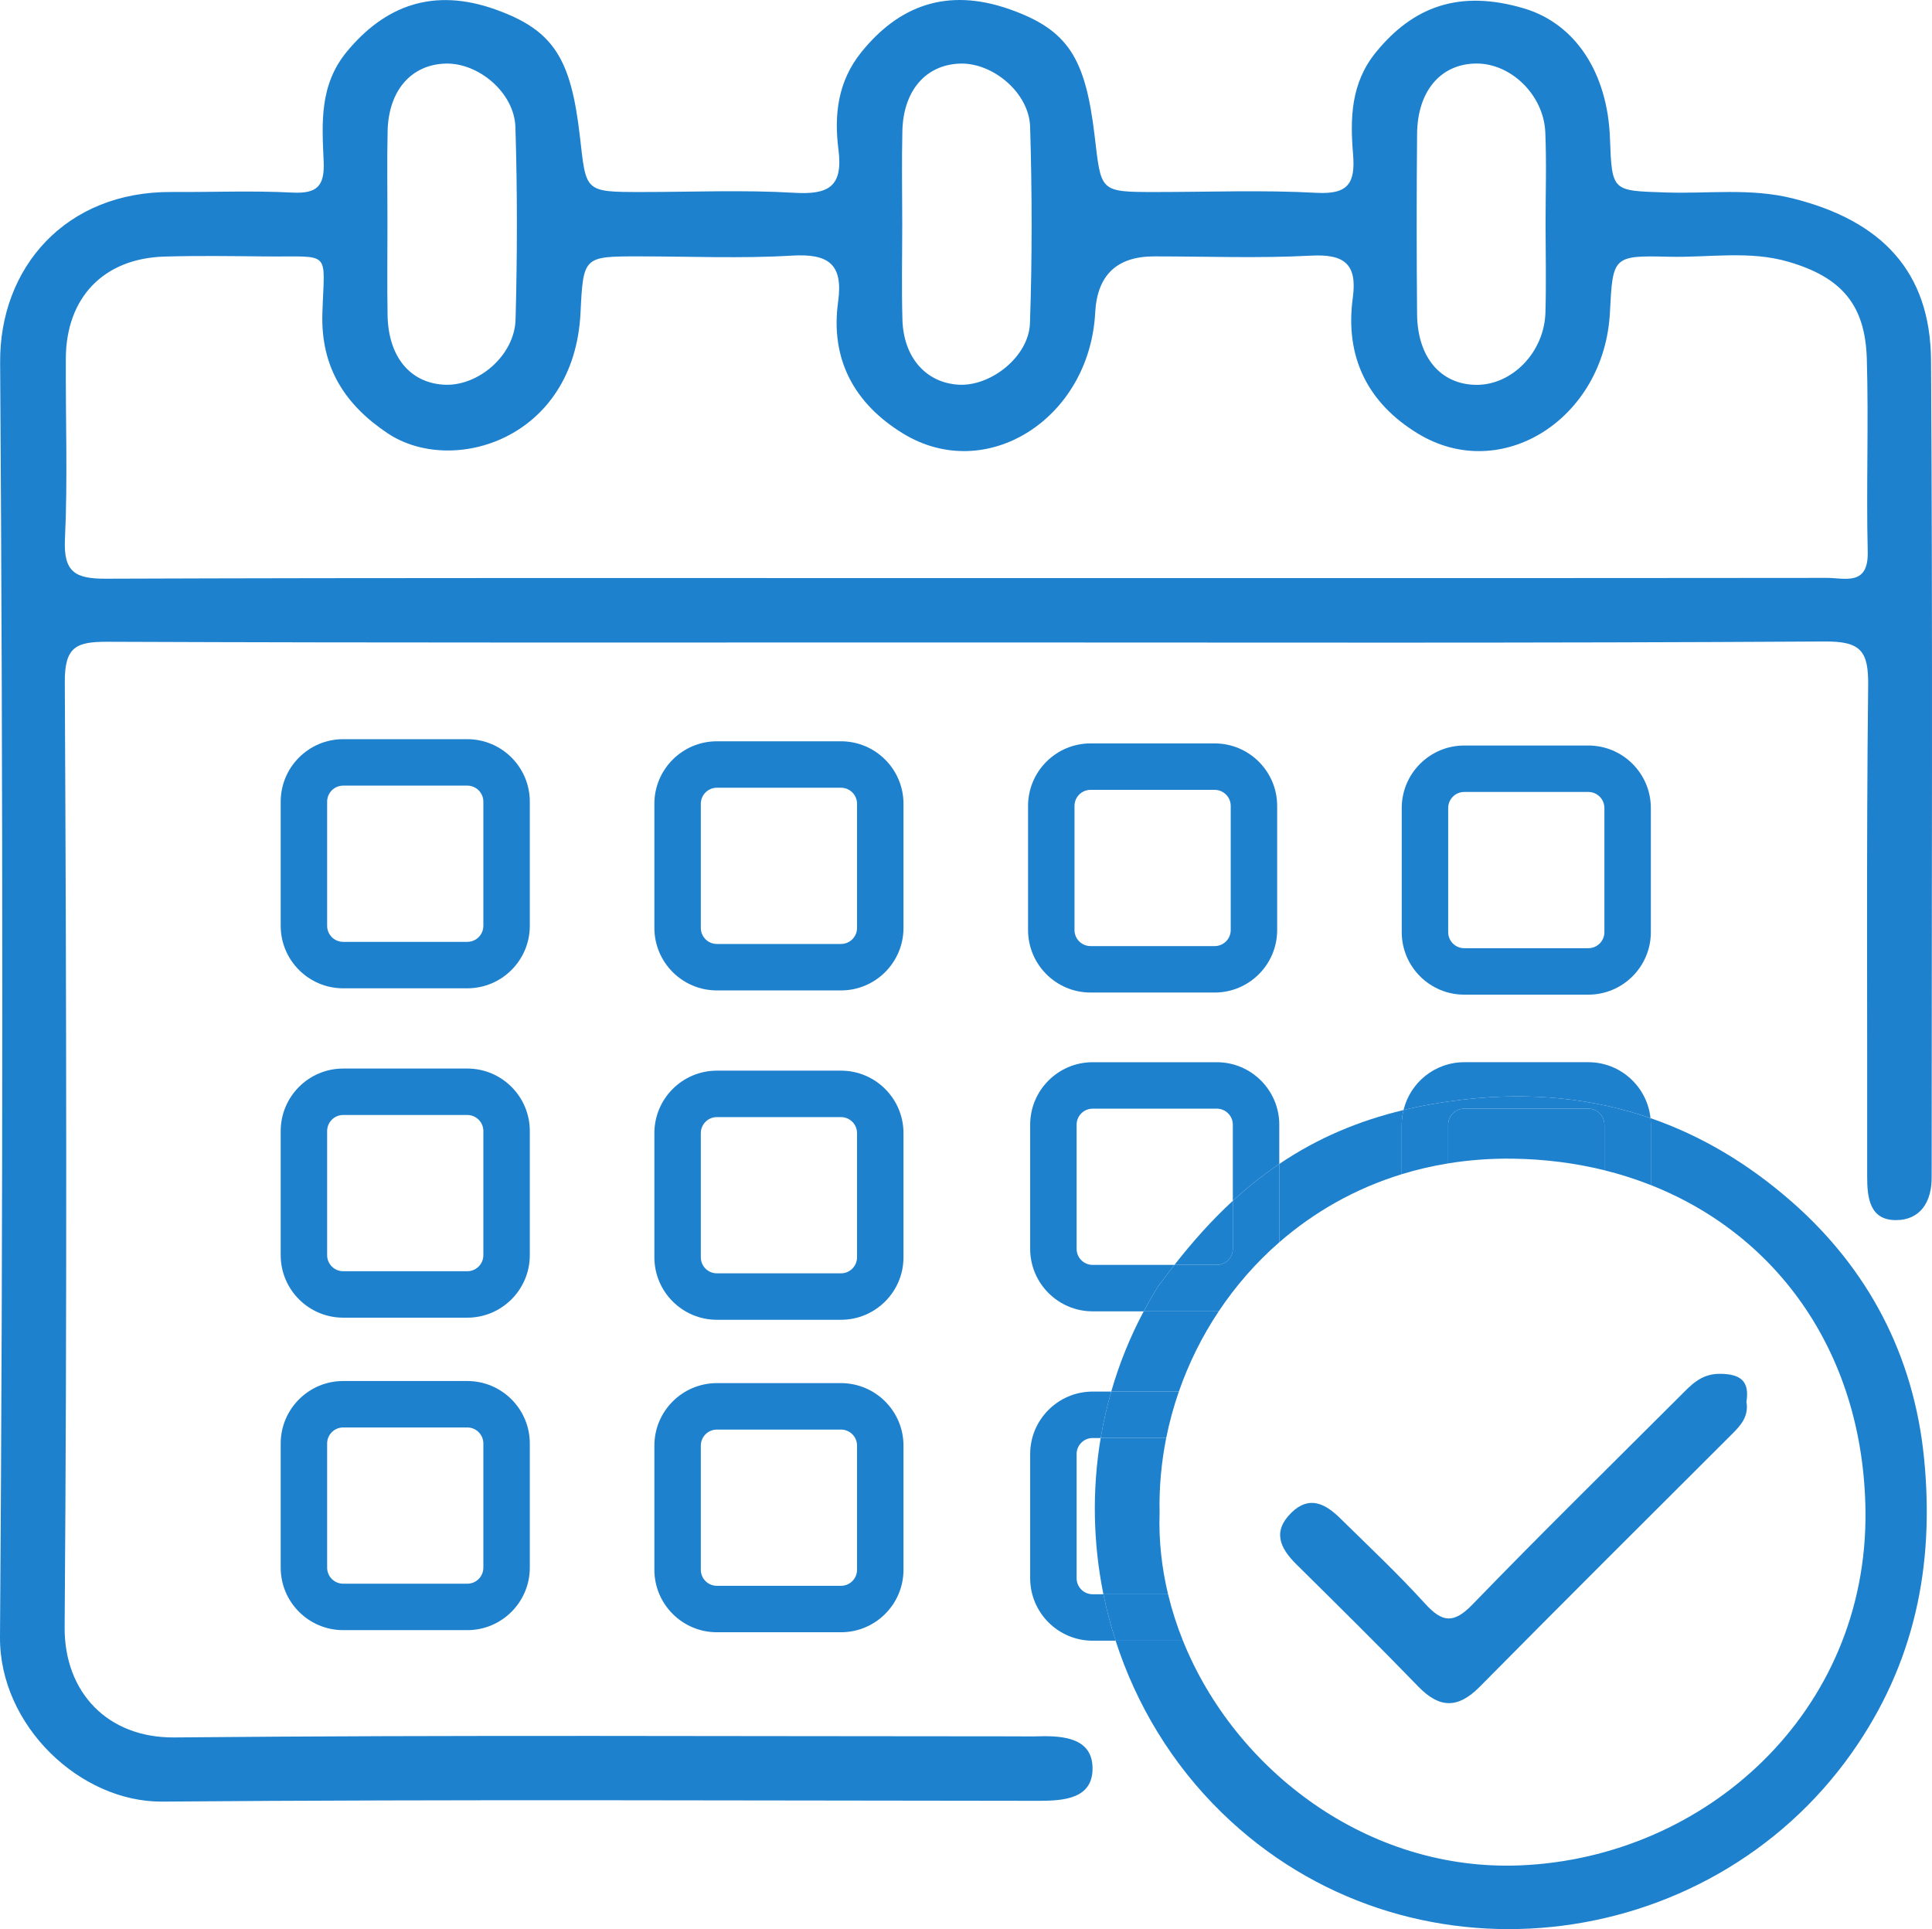 <?xml version="1.0" encoding="UTF-8"?>
<svg id="Capa_2" data-name="Capa 2" xmlns="http://www.w3.org/2000/svg" viewBox="0 0 381.976 381.389">
  <defs>
    <style>
      .cls-1 {
        fill: #1e81ce;
      }

      .cls-2 {
        fill: none;
      }
    </style>
  </defs>
  <g id="Capa_1-2" data-name="Capa 1">
    <g>
      <path class="cls-1" d="m191.462,127.015c-56.708,0-113.417.095-170.124-.135-6.198-.025-8.563.897-8.527,7.965.318,62.272.45,124.549-.033,186.819-.1,12.857,8.459,21.951,21.697,21.829,55.379-.513,110.765-.216,166.148-.216,1.59,0,3.181.039,4.77-.007,4.972-.144,10.62.395,10.616,6.37-.004,5.966-5.644,6.386-10.62,6.383-57.768-.037-115.538-.314-173.302.156C15.862,356.31-.126,341.148,0,323.644c.609-83.999.591-168.007.026-252.007-.125-18.634,12.861-33.816,33.918-33.681,7.949.051,15.915-.293,23.844.116,4.952.256,6.426-1.321,6.202-6.223-.344-7.53-.866-15.08,4.63-21.695,7.477-8.998,17.006-12.689,29.348-8.279,11.546,4.125,14.892,9.768,16.655,24.871,1.301,11.149.732,11.216,12.226,11.216,10.07,0,20.165-.439,30.2.153,6.801.401,9.657-1.231,8.721-8.541-.873-6.816-.17-13.462,4.563-19.309,7.312-9.032,16.809-12.834,29.292-8.43,11.597,4.092,14.942,9.67,16.767,24.792,1.36,11.266.789,11.335,12.107,11.336,10.6,0,21.222-.421,31.79.158,6.291.345,7.699-1.926,7.225-7.624-.587-7.071-.466-14.039,4.506-20.146,7.326-8.998,16.453-12.504,29.308-8.683,10.166,3.022,16.5,12.77,16.975,25.617.395,10.677.404,10.402,11.047,10.766,8.372.286,16.703-.936,25.154,1.189,17.493,4.4,27.169,14.418,27.281,32.062.34,53.527.124,107.057.124,160.586,0,.265-.007.53-.004.795.067,4.882-2.226,8.55-7.087,8.536-5.138-.015-5.667-4.359-5.66-8.645.055-32.329-.177-64.661.195-96.986.079-6.812-1.356-8.811-8.563-8.766-56.441.348-112.885.193-169.329.193Zm-.398-12.724c56.7,0,113.401.018,170.101-.042,3.592-.004,8.268,1.686,8.102-5.18-.308-12.711.198-25.442-.18-38.149-.318-10.7-5.019-16.09-15.438-19.151-7.786-2.288-15.761-.817-23.641-1.012-11.139-.276-11.144-.069-11.708,10.996-1.073,21.052-21.452,34.024-37.974,23.961-9.927-6.046-14.459-15.145-12.865-26.832.91-6.673-1.654-8.695-8.279-8.341-10.304.551-20.659.145-30.992.146q-11.074,0-11.66,11.116c-1.107,21.016-21.551,33.984-38.017,23.886-9.569-5.868-14.401-14.607-12.807-26.061,1.037-7.456-1.951-9.522-9.14-9.093-10.033.599-20.128.15-30.196.151-11.002,0-11.053-.002-11.599,11.167-1.229,25.135-25.436,32.25-38.084,23.836-8.369-5.568-13.29-12.944-12.952-23.74.399-12.74,1.98-11.119-11.365-11.252-6.623-.066-13.252-.167-19.87.03-12.004.358-19.423,8.074-19.487,20.134-.063,11.923.387,23.865-.174,35.762-.311,6.599,2.143,7.806,8.126,7.785,56.7-.2,113.401-.119,170.101-.119ZM76.605,44.102c0,6.076-.088,12.154.022,18.229.147,8.133,4.366,13.281,11.046,13.72,6.751.444,14.062-5.704,14.258-12.885.346-12.671.365-25.368-.029-38.037-.212-6.816-7.301-12.734-13.793-12.558-6.776.184-11.282,5.293-11.472,13.303-.144,6.073-.029,12.152-.031,18.228Zm101.775.056c0,6.341-.141,12.685.037,19.021.21,7.487,4.647,12.484,11.082,12.875,6.345.386,13.902-5.51,14.133-12.155.449-12.929.42-25.893.034-38.827-.201-6.751-7.4-12.704-13.843-12.499-6.776.216-11.233,5.315-11.418,13.355-.14,6.073-.028,12.152-.025,18.229Zm127.194.211c0-6.076.207-12.162-.053-18.227-.317-7.378-6.808-13.635-13.651-13.584-6.987.053-11.618,5.398-11.697,13.886-.111,11.888-.106,23.778-.002,35.665.075,8.515,4.637,13.862,11.612,13.975,7.122.115,13.528-6.405,13.763-14.28.174-5.807.034-11.623.028-17.436Z"/>
      <path class="cls-1" d="m345.289,277.133c.476,2.81-1.028,4.57-2.777,6.315-16.681,16.645-33.384,33.269-49.955,50.024-4.264,4.311-7.907,4.338-12.124-.016-7.92-8.177-16.027-16.175-24.121-24.182-3.231-3.196-4.784-6.483-1.001-10.206,3.551-3.495,6.756-1.754,9.637,1.077,5.665,5.568,11.466,11.021,16.801,16.893,3.432,3.777,5.676,3.997,9.411.136,13.437-13.89,27.244-27.423,40.917-41.086,2.222-2.22,4.18-4.494,7.948-4.482,4.213.014,5.901,1.536,5.264,5.527Z"/>
      <rect class="cls-2" x="138.558" y="155.737" width="30.888" height="30.888" rx="3.17" ry="3.17"/>
      <rect class="cls-2" x="138.558" y="220.852" width="30.888" height="30.888" rx="3.17" ry="3.17"/>
      <path class="cls-2" d="m240.574,219.182h-24.547c-1.748,0-3.17,1.422-3.17,3.17v24.547c0,1.748,1.423,3.17,3.17,3.17h16.173c3.54-4.517,7.329-8.798,11.545-12.674v-15.043c0-1.748-1.423-3.17-3.17-3.17Z"/>
      <path class="cls-2" d="m217.615,284.297h-1.588c-1.748,0-3.17,1.422-3.17,3.17v24.547c0,1.748,1.423,3.17,3.17,3.17h2.129c-2.061-10.167-2.252-20.664-.541-30.888Z"/>
      <rect class="cls-2" x="64.678" y="155.32" width="30.888" height="30.888" rx="3.17" ry="3.17"/>
      <path class="cls-2" d="m314.037,259.253h-24.547c-6.811,0-12.353-5.542-12.353-12.353v-14.759c-9.226,2.835-17.372,7.502-24.209,13.459v1.3c0,6.681-5.335,12.127-11.967,12.334-3.296,4.941-5.948,10.287-7.889,15.881h7.502c6.811,0,12.353,5.542,12.353,12.353v24.547c0,6.812-5.542,12.353-12.353,12.353h-6.695c10.287,25.561,36.486,45.679,66.712,44.416,36.705-1.533,68.697-30.383,68.232-70.056-.361-30.77-17.072-54.422-42.433-64.435v12.606c0,6.812-5.542,12.353-12.353,12.353Z"/>
      <rect class="cls-2" x="138.558" y="282.628" width="30.888" height="30.888" rx="3.17" ry="3.17"/>
      <rect class="cls-2" x="212.439" y="156.154" width="30.888" height="30.888" rx="3.17" ry="3.17"/>
      <rect class="cls-2" x="286.32" y="156.572" width="30.888" height="30.888" rx="3.17" ry="3.17"/>
      <rect class="cls-2" x="64.678" y="220.435" width="30.888" height="30.888" rx="3.17" ry="3.17"/>
      <path class="cls-2" d="m243.744,312.015v-24.547c0-1.748-1.423-3.17-3.17-3.17h-10.003c-.967,4.845-1.417,9.803-1.307,14.781-.183,5.427.409,10.836,1.675,16.106h9.635c1.748,0,3.17-1.422,3.17-3.17Z"/>
      <path class="cls-2" d="m289.49,250.07h24.547c1.748,0,3.17-1.422,3.17-3.17v-15.539c-5.708-1.413-11.753-2.198-18.07-2.288-4.436-.064-8.713.263-12.818.929v16.899c0,1.748,1.423,3.17,3.17,3.17Z"/>
      <rect class="cls-2" x="64.678" y="282.21" width="30.888" height="30.888" rx="3.17" ry="3.17"/>
      <path class="cls-1" d="m229.263,299.079c-.11-4.978.34-9.936,1.307-14.781h-12.955c-1.711,10.224-1.52,20.721.541,30.888h12.782c-1.266-5.27-1.858-10.679-1.675-16.106Z"/>
      <path class="cls-1" d="m299.138,229.072c6.317.09,12.362.876,18.07,2.288v-9.007c0-1.748-1.423-3.17-3.17-3.17h-24.547c-1.748,0-3.17,1.422-3.17,3.17v7.648c4.106-.667,8.382-.993,12.818-.929Z"/>
      <path class="cls-1" d="m277.137,232.141v-9.788c0-.999.132-1.966.357-2.896-8.802,2.11-16.96,5.508-24.567,10.66v15.484c6.837-5.957,14.984-10.624,24.209-13.459Z"/>
      <path class="cls-1" d="m240.961,259.234c-.13.004-.256.02-.387.02h-14.452c-2.716,5.086-4.854,10.404-6.419,15.861h13.369c1.941-5.594,4.593-10.94,7.889-15.881Z"/>
      <path class="cls-1" d="m380.416,288.377c-2.025-20.569-11.18-37.668-26.236-50.848-8.555-7.489-17.841-13.012-27.859-16.473.045.426.069.859.069,1.297v11.941c25.361,10.012,42.072,33.664,42.433,64.435.465,39.672-31.527,68.523-68.232,70.056-30.226,1.262-56.425-18.855-66.712-44.416h-13.307c4.05,12.571,11.064,24.316,20.978,33.989,36.519,35.634,96.055,28.551,124.559-11.806,12.427-17.594,16.395-36.974,14.308-58.175Z"/>
      <path class="cls-1" d="m232.2,250.07h8.374c1.748,0,3.17-1.422,3.17-3.17v-9.504c-4.215,3.876-8.005,8.157-11.545,12.674Z"/>
      <path class="cls-1" d="m92.395,146.137h-24.547c-6.811,0-12.353,5.542-12.353,12.353v24.547c0,6.812,5.542,12.353,12.353,12.353h24.547c6.811,0,12.353-5.542,12.353-12.353v-24.547c0-6.812-5.542-12.353-12.353-12.353Zm3.17,36.9c0,1.748-1.423,3.17-3.17,3.17h-24.547c-1.748,0-3.17-1.422-3.17-3.17v-24.547c0-1.748,1.423-3.17,3.17-3.17h24.547c1.748,0,3.17,1.422,3.17,3.17v24.547Z"/>
      <path class="cls-1" d="m166.276,146.554h-24.547c-6.811,0-12.353,5.542-12.353,12.353v24.547c0,6.812,5.542,12.353,12.353,12.353h24.547c6.811,0,12.353-5.542,12.353-12.353v-24.547c0-6.812-5.542-12.353-12.353-12.353Zm3.17,36.9c0,1.748-1.423,3.17-3.17,3.17h-24.547c-1.748,0-3.17-1.422-3.17-3.17v-24.547c0-1.748,1.423-3.17,3.17-3.17h24.547c1.748,0,3.17,1.422,3.17,3.17v24.547Z"/>
      <path class="cls-1" d="m92.395,211.252h-24.547c-6.811,0-12.353,5.542-12.353,12.353v24.547c0,6.812,5.542,12.353,12.353,12.353h24.547c6.811,0,12.353-5.542,12.353-12.353v-24.547c0-6.812-5.542-12.353-12.353-12.353Zm3.17,36.9c0,1.748-1.423,3.17-3.17,3.17h-24.547c-1.748,0-3.17-1.422-3.17-3.17v-24.547c0-1.748,1.423-3.17,3.17-3.17h24.547c1.748,0,3.17,1.422,3.17,3.17v24.547Z"/>
      <path class="cls-1" d="m166.276,211.669h-24.547c-6.811,0-12.353,5.542-12.353,12.353v24.547c0,6.812,5.542,12.353,12.353,12.353h24.547c6.811,0,12.353-5.542,12.353-12.353v-24.547c0-6.812-5.542-12.353-12.353-12.353Zm3.17,36.9c0,1.748-1.423,3.17-3.17,3.17h-24.547c-1.748,0-3.17-1.422-3.17-3.17v-24.547c0-1.748,1.423-3.17,3.17-3.17h24.547c1.748,0,3.17,1.422,3.17,3.17v24.547Z"/>
      <path class="cls-1" d="m92.395,273.028h-24.547c-6.811,0-12.353,5.542-12.353,12.353v24.547c0,6.812,5.542,12.353,12.353,12.353h24.547c6.811,0,12.353-5.542,12.353-12.353v-24.547c0-6.812-5.542-12.353-12.353-12.353Zm3.17,36.9c0,1.748-1.423,3.17-3.17,3.17h-24.547c-1.748,0-3.17-1.422-3.17-3.17v-24.547c0-1.748,1.423-3.17,3.17-3.17h24.547c1.748,0,3.17,1.422,3.17,3.17v24.547Z"/>
      <path class="cls-1" d="m166.276,273.445h-24.547c-6.811,0-12.353,5.542-12.353,12.353v24.547c0,6.812,5.542,12.353,12.353,12.353h24.547c6.811,0,12.353-5.542,12.353-12.353v-24.547c0-6.812-5.542-12.353-12.353-12.353Zm3.17,36.9c0,1.748-1.423,3.17-3.17,3.17h-24.547c-1.748,0-3.17-1.422-3.17-3.17v-24.547c0-1.748,1.423-3.17,3.17-3.17h24.547c1.748,0,3.17,1.422,3.17,3.17v24.547Z"/>
      <path class="cls-1" d="m215.61,196.225h24.547c6.811,0,12.353-5.542,12.353-12.353v-24.547c0-6.812-5.542-12.353-12.353-12.353h-24.547c-6.811,0-12.353,5.542-12.353,12.353v24.547c0,6.812,5.542,12.353,12.353,12.353Zm-3.17-36.9c0-1.748,1.423-3.17,3.17-3.17h24.547c1.748,0,3.17,1.422,3.17,3.17v24.547c0,1.748-1.423,3.17-3.17,3.17h-24.547c-1.748,0-3.17-1.422-3.17-3.17v-24.547Z"/>
      <path class="cls-1" d="m232.2,250.07h-16.173c-1.748,0-3.17-1.422-3.17-3.17v-24.547c0-1.748,1.423-3.17,3.17-3.17h24.547c1.748,0,3.17,1.422,3.17,3.17v15.043c1.989-1.829,4.065-3.574,6.261-5.206.964-.725,1.94-1.408,2.922-2.074v-7.763c0-6.812-5.542-12.353-12.353-12.353h-24.547c-6.811,0-12.353,5.542-12.353,12.353v24.547c0,6.812,5.542,12.353,12.353,12.353h10.095c.879-1.646,1.801-3.275,2.802-4.869,1.068-1.461,2.164-2.895,3.276-4.314Z"/>
      <path class="cls-1" d="m240.961,259.234c3.348-5.019,7.359-9.619,11.967-13.634v-15.484c-.982.665-1.958,1.349-2.922,2.074-2.195,1.632-4.272,3.378-6.261,5.206v9.504c0,1.748-1.423,3.17-3.17,3.17h-8.374c-1.112,1.419-2.208,2.853-3.276,4.314-1.001,1.594-1.923,3.223-2.802,4.869h14.452c.131,0,.257-.016.387-.02Z"/>
      <path class="cls-1" d="m326.321,221.056c-.65-6.204-5.911-11.057-12.284-11.057h-24.547c-5.812,0-10.688,4.04-11.996,9.457,3.867-.927,7.854-1.615,11.978-2.086,13.222-1.509,25.505-.234,36.85,3.686Z"/>
      <path class="cls-1" d="m277.137,232.141c2.953-.907,6.016-1.625,9.183-2.139v-7.648c0-1.748,1.423-3.17,3.17-3.17h24.547c1.748,0,3.17,1.422,3.17,3.17v9.007c3.171.785,6.234,1.769,9.183,2.934v-11.941c0-.438-.025-.87-.069-1.297-11.345-3.92-23.628-5.195-36.85-3.686-4.123.471-8.11,1.159-11.978,2.086-.225.931-.357,1.897-.357,2.896v9.788Z"/>
      <path class="cls-1" d="m216.027,315.185c-1.748,0-3.17-1.422-3.17-3.17v-24.547c0-1.748,1.423-3.17,3.17-3.17h1.588c.517-3.093,1.22-6.157,2.088-9.183h-3.676c-6.811,0-12.353,5.542-12.353,12.353v24.547c0,6.812,5.542,12.353,12.353,12.353h4.546c-.973-3.02-1.788-6.084-2.416-9.183h-2.129Z"/>
      <path class="cls-1" d="m230.939,315.185h-12.782c.628,3.099,1.443,6.163,2.416,9.183h13.307c-1.205-2.995-2.191-6.064-2.941-9.183Z"/>
      <path class="cls-1" d="m230.57,284.297c.622-3.116,1.461-6.184,2.501-9.183h-13.369c-.868,3.026-1.571,6.09-2.088,9.183h12.955Z"/>
      <path class="cls-1" d="m289.49,196.643h24.547c6.811,0,12.353-5.542,12.353-12.353v-24.547c0-6.812-5.542-12.353-12.353-12.353h-24.547c-6.811,0-12.353,5.542-12.353,12.353v24.547c0,6.812,5.542,12.353,12.353,12.353Zm-3.17-36.9c0-1.748,1.423-3.17,3.17-3.17h24.547c1.748,0,3.17,1.422,3.17,3.17v24.547c0,1.748-1.423,3.17-3.17,3.17h-24.547c-1.748,0-3.17-1.422-3.17-3.17v-24.547Z"/>
    </g>
  </g>
</svg>